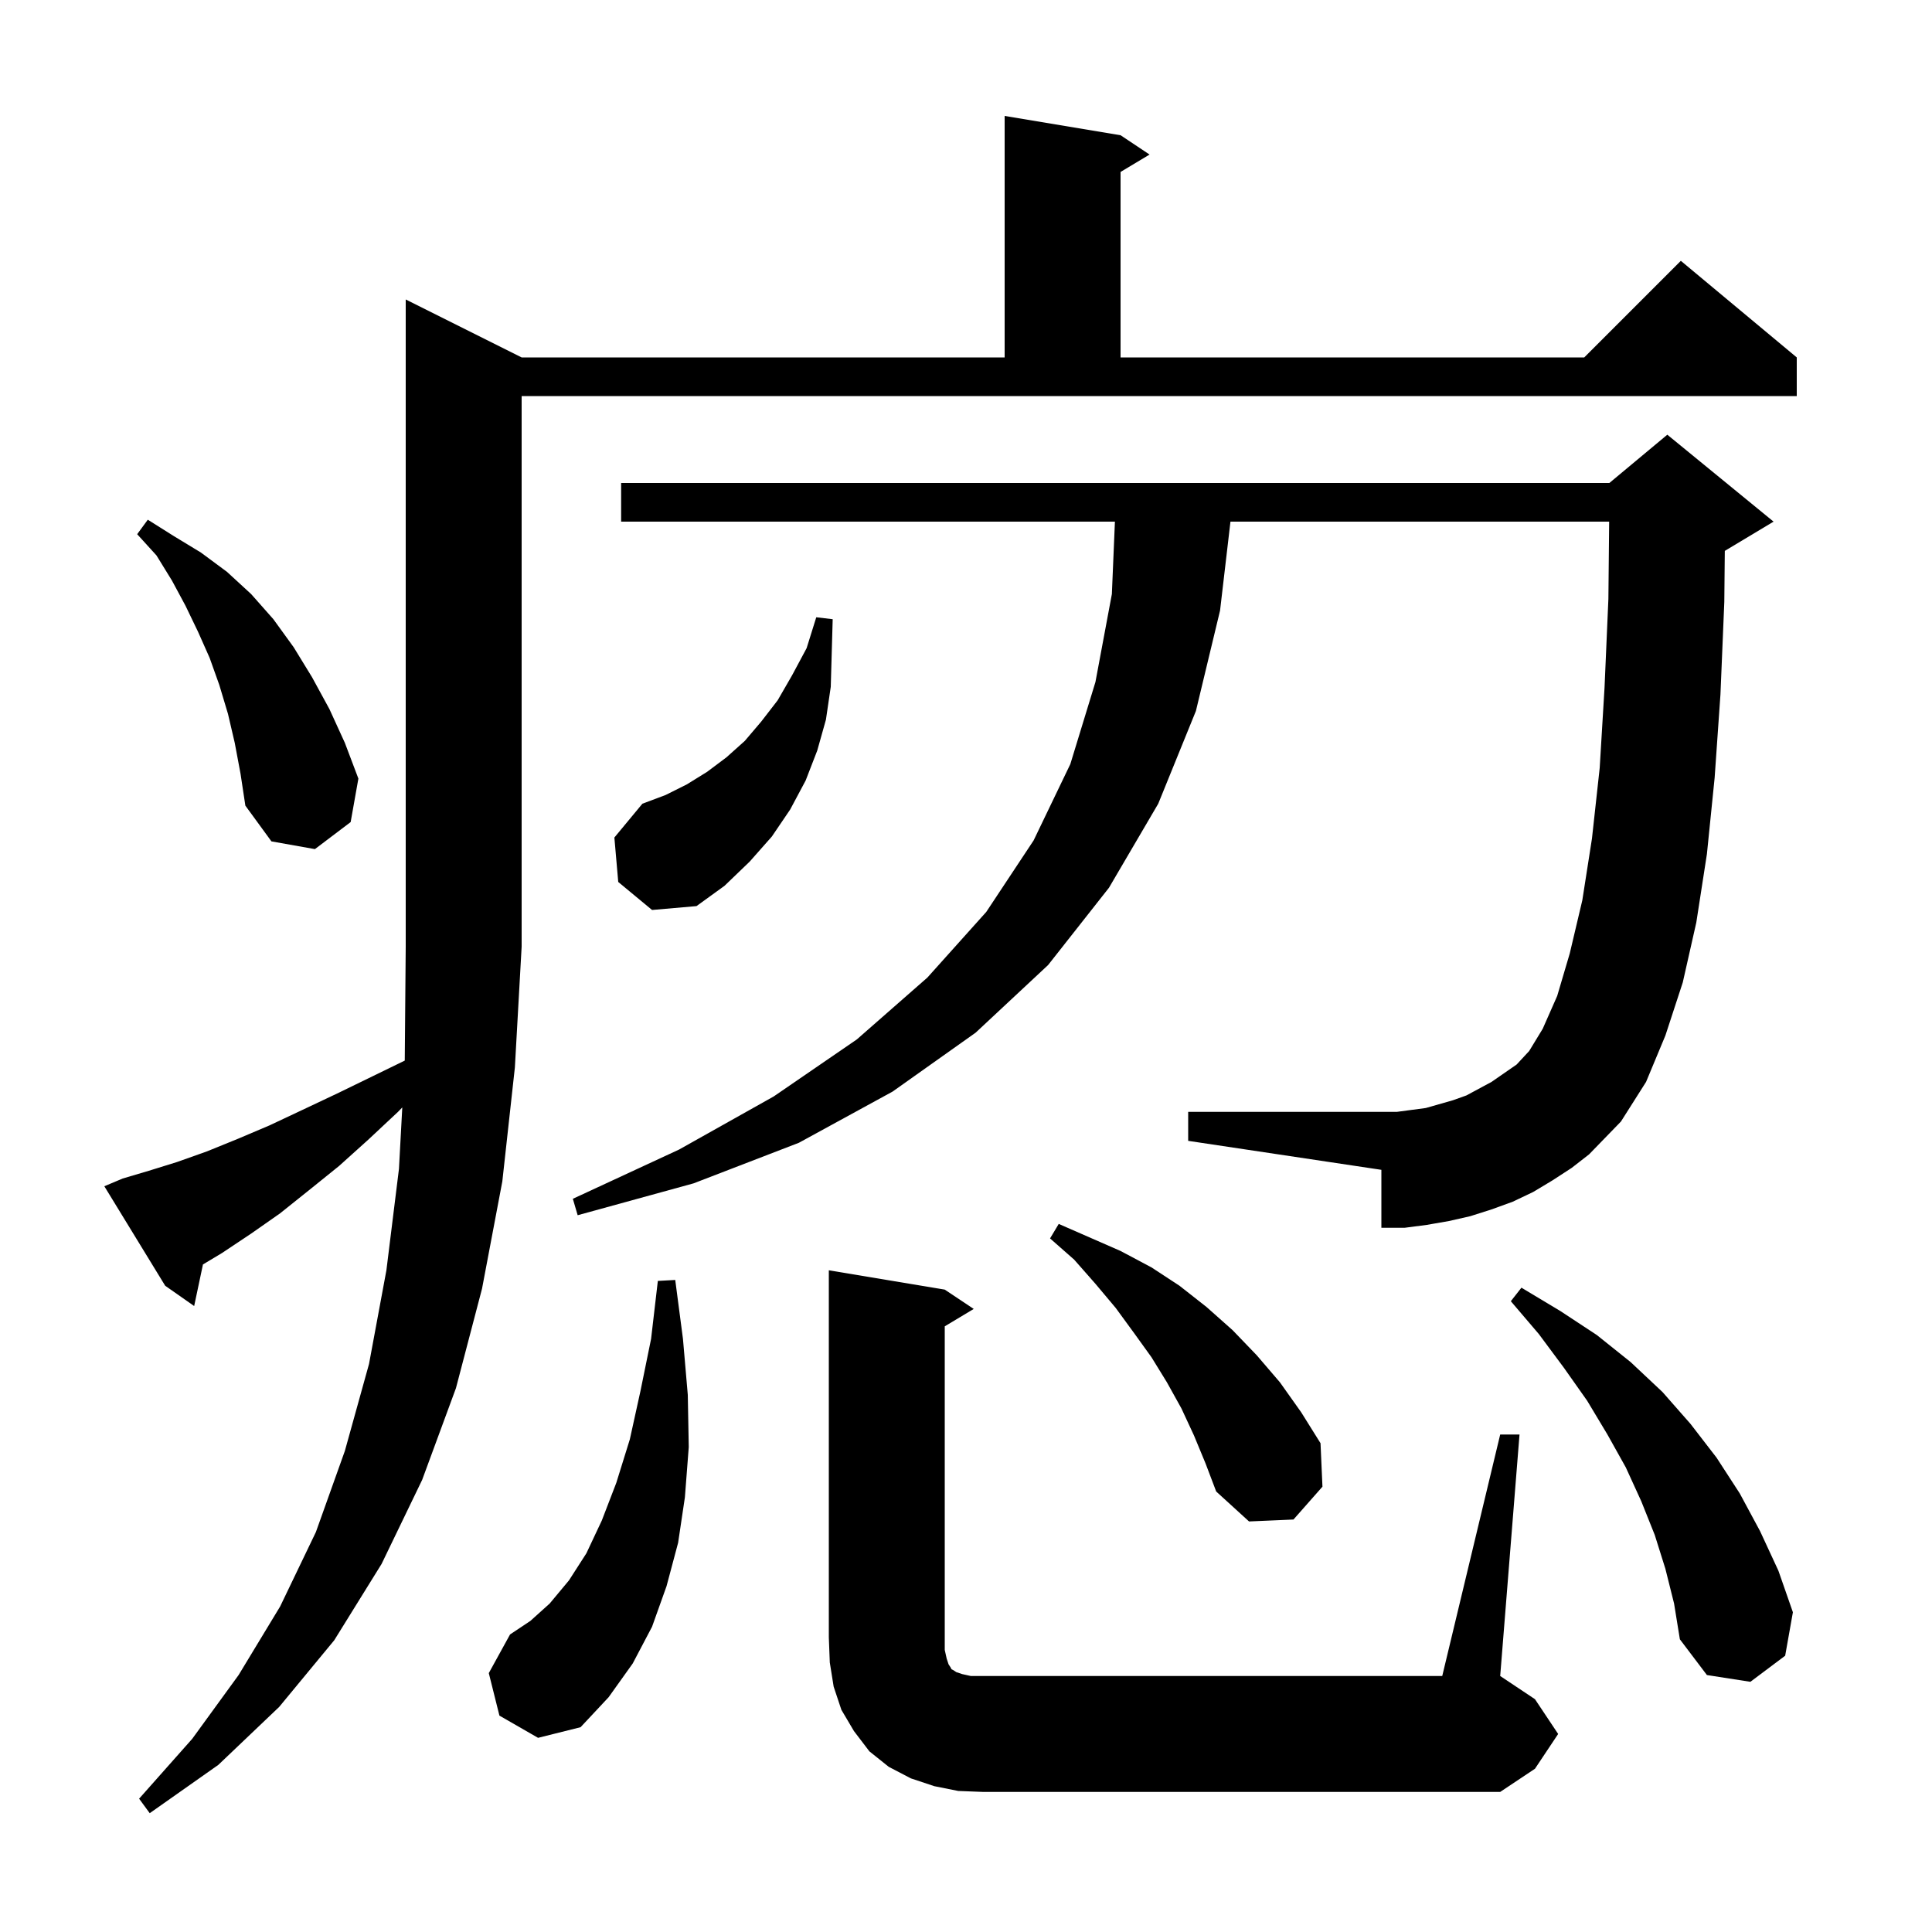 <svg xmlns="http://www.w3.org/2000/svg" xmlns:xlink="http://www.w3.org/1999/xlink" version="1.1" baseProfile="full" viewBox="0 0 200 200" width="200" height="200">
<g fill="black">
<path d="M 12.7 122.0 L 15.4 121.2 L 18.3 120.3 L 21.4 119.2 L 24.6 117.9 L 27.9 116.5 L 31.3 114.9 L 34.9 113.2 L 38.6 111.4 L 41.901 109.792 L 42.0 98.0 L 42.0 31.0 L 54.0 37.0 L 104.0 37.0 L 104.0 12.0 L 116.0 14.0 L 119.0 16.0 L 116.0 17.8 L 116.0 37.0 L 164.0 37.0 L 174.0 27.0 L 186.0 37.0 L 186.0 41.0 L 54.0 41.0 L 54.0 98.0 L 53.3 110.5 L 52.0 122.3 L 49.9 133.4 L 47.2 143.7 L 43.7 153.2 L 39.5 161.9 L 34.6 169.8 L 28.9 176.7 L 22.6 182.7 L 15.5 187.7 L 14.4 186.2 L 19.9 180.0 L 24.7 173.4 L 29.0 166.3 L 32.7 158.6 L 35.7 150.2 L 38.2 141.2 L 40.0 131.5 L 41.3 121.0 L 41.644 114.642 L 41.2 115.1 L 38.1 118.0 L 35.1 120.7 L 32.0 123.2 L 29.0 125.6 L 26.0 127.7 L 23.0 129.7 L 21.01 130.894 L 20.1 135.2 L 17.1 133.1 L 10.8 122.8 Z M 99.2 185.4 L 96.7 184.9 L 94.3 184.1 L 92.0 182.9 L 90.0 181.3 L 88.4 179.2 L 87.1 177.0 L 86.3 174.6 L 85.9 172.1 L 85.8 169.5 L 85.8 131.5 L 97.8 133.5 L 100.8 135.5 L 97.8 137.3 L 97.8 170.8 L 98.0 171.7 L 98.2 172.3 L 98.4 172.6 L 98.5 172.8 L 98.7 172.9 L 99.0 173.1 L 99.6 173.3 L 100.5 173.5 L 149.3 173.5 L 155.3 148.5 L 157.3 148.5 L 155.3 173.5 L 158.9 175.9 L 161.3 179.5 L 158.9 183.1 L 155.3 185.5 L 101.8 185.5 Z M 51.7 177.6 L 50.6 173.2 L 52.8 169.2 L 54.9 167.8 L 56.9 166.0 L 58.9 163.6 L 60.7 160.8 L 62.3 157.4 L 63.8 153.5 L 65.2 149.0 L 66.3 144.0 L 67.4 138.6 L 68.1 132.6 L 69.9 132.5 L 70.7 138.6 L 71.2 144.4 L 71.3 149.8 L 70.9 155.0 L 70.2 159.7 L 69.0 164.2 L 67.5 168.4 L 65.5 172.2 L 63.0 175.7 L 60.1 178.8 L 55.7 179.9 Z M 172.4 162.4 L 171.3 158.9 L 169.9 155.4 L 168.3 151.9 L 166.4 148.5 L 164.3 145.0 L 161.9 141.6 L 159.3 138.1 L 156.4 134.7 L 157.5 133.3 L 161.5 135.7 L 165.3 138.2 L 168.8 141.0 L 172.1 144.1 L 175.0 147.4 L 177.7 150.9 L 180.1 154.6 L 182.2 158.5 L 184.1 162.6 L 185.6 166.9 L 184.8 171.4 L 181.2 174.1 L 176.7 173.4 L 173.9 169.7 L 173.3 166.0 Z M 123.6 148.6 L 122.3 145.8 L 120.8 143.1 L 119.2 140.5 L 117.4 138.0 L 115.5 135.4 L 113.4 132.9 L 111.2 130.4 L 108.7 128.2 L 109.6 126.7 L 116.0 129.5 L 119.2 131.2 L 122.1 133.1 L 124.9 135.3 L 127.6 137.7 L 130.1 140.3 L 132.5 143.1 L 134.7 146.2 L 136.7 149.4 L 136.9 153.9 L 133.9 157.3 L 129.3 157.5 L 125.9 154.4 L 124.8 151.5 Z M 160.7 122.2 L 158.7 123.4 L 156.6 124.4 L 154.4 125.2 L 152.2 125.9 L 150.0 126.4 L 147.7 126.8 L 145.4 127.1 L 143.0 127.1 L 143.0 121.1 L 123.0 118.1 L 123.0 115.1 L 144.6 115.1 L 147.6 114.7 L 150.4 113.9 L 151.8 113.4 L 154.4 112.0 L 157.0 110.2 L 158.3 108.8 L 159.7 106.5 L 161.2 103.1 L 162.5 98.7 L 163.8 93.2 L 164.8 86.8 L 165.6 79.5 L 166.1 71.2 L 166.5 62.0 L 166.58 54.0 L 127.377 54.0 L 126.3 63.2 L 123.8 73.6 L 119.9 83.2 L 114.8 91.9 L 108.5 99.9 L 101.0 106.9 L 92.4 113.0 L 82.7 118.3 L 71.8 122.5 L 59.8 125.8 L 59.3 124.1 L 70.3 119.0 L 80.1 113.5 L 88.7 107.6 L 96.0 101.2 L 102.1 94.4 L 107.0 87.0 L 110.8 79.1 L 113.4 70.6 L 115.1 61.5 L 115.416 54.0 L 64.3 54.0 L 64.3 50.0 L 166.6 50.0 L 172.6 45.0 L 183.6 54.0 L 178.6 57.0 L 178.551 57.02 L 178.5 62.3 L 178.1 71.9 L 177.5 80.5 L 176.7 88.4 L 175.6 95.5 L 174.2 101.7 L 172.4 107.2 L 170.4 112.0 L 167.8 116.1 L 164.5 119.5 L 162.7 120.9 Z M 64.0 91.3 L 63.6 86.7 L 66.5 83.2 L 68.9 82.3 L 71.1 81.2 L 73.2 79.9 L 75.2 78.4 L 77.1 76.7 L 78.8 74.7 L 80.5 72.5 L 82.0 69.9 L 83.5 67.1 L 84.5 63.9 L 86.2 64.1 L 86.0 71.1 L 85.5 74.5 L 84.6 77.7 L 83.4 80.8 L 81.8 83.8 L 79.9 86.6 L 77.6 89.2 L 75.0 91.7 L 72.1 93.8 L 67.5 94.2 Z M 24.3 76.9 L 23.6 73.9 L 22.7 70.9 L 21.7 68.1 L 20.5 65.4 L 19.2 62.7 L 17.8 60.1 L 16.2 57.5 L 14.2 55.3 L 15.3 53.8 L 18.0 55.5 L 20.8 57.2 L 23.5 59.2 L 26.0 61.5 L 28.3 64.1 L 30.4 67.0 L 32.3 70.1 L 34.1 73.4 L 35.7 76.9 L 37.1 80.6 L 36.3 85.1 L 32.6 87.9 L 28.1 87.1 L 25.4 83.4 L 24.9 80.1 Z " />
</g>
</svg>

